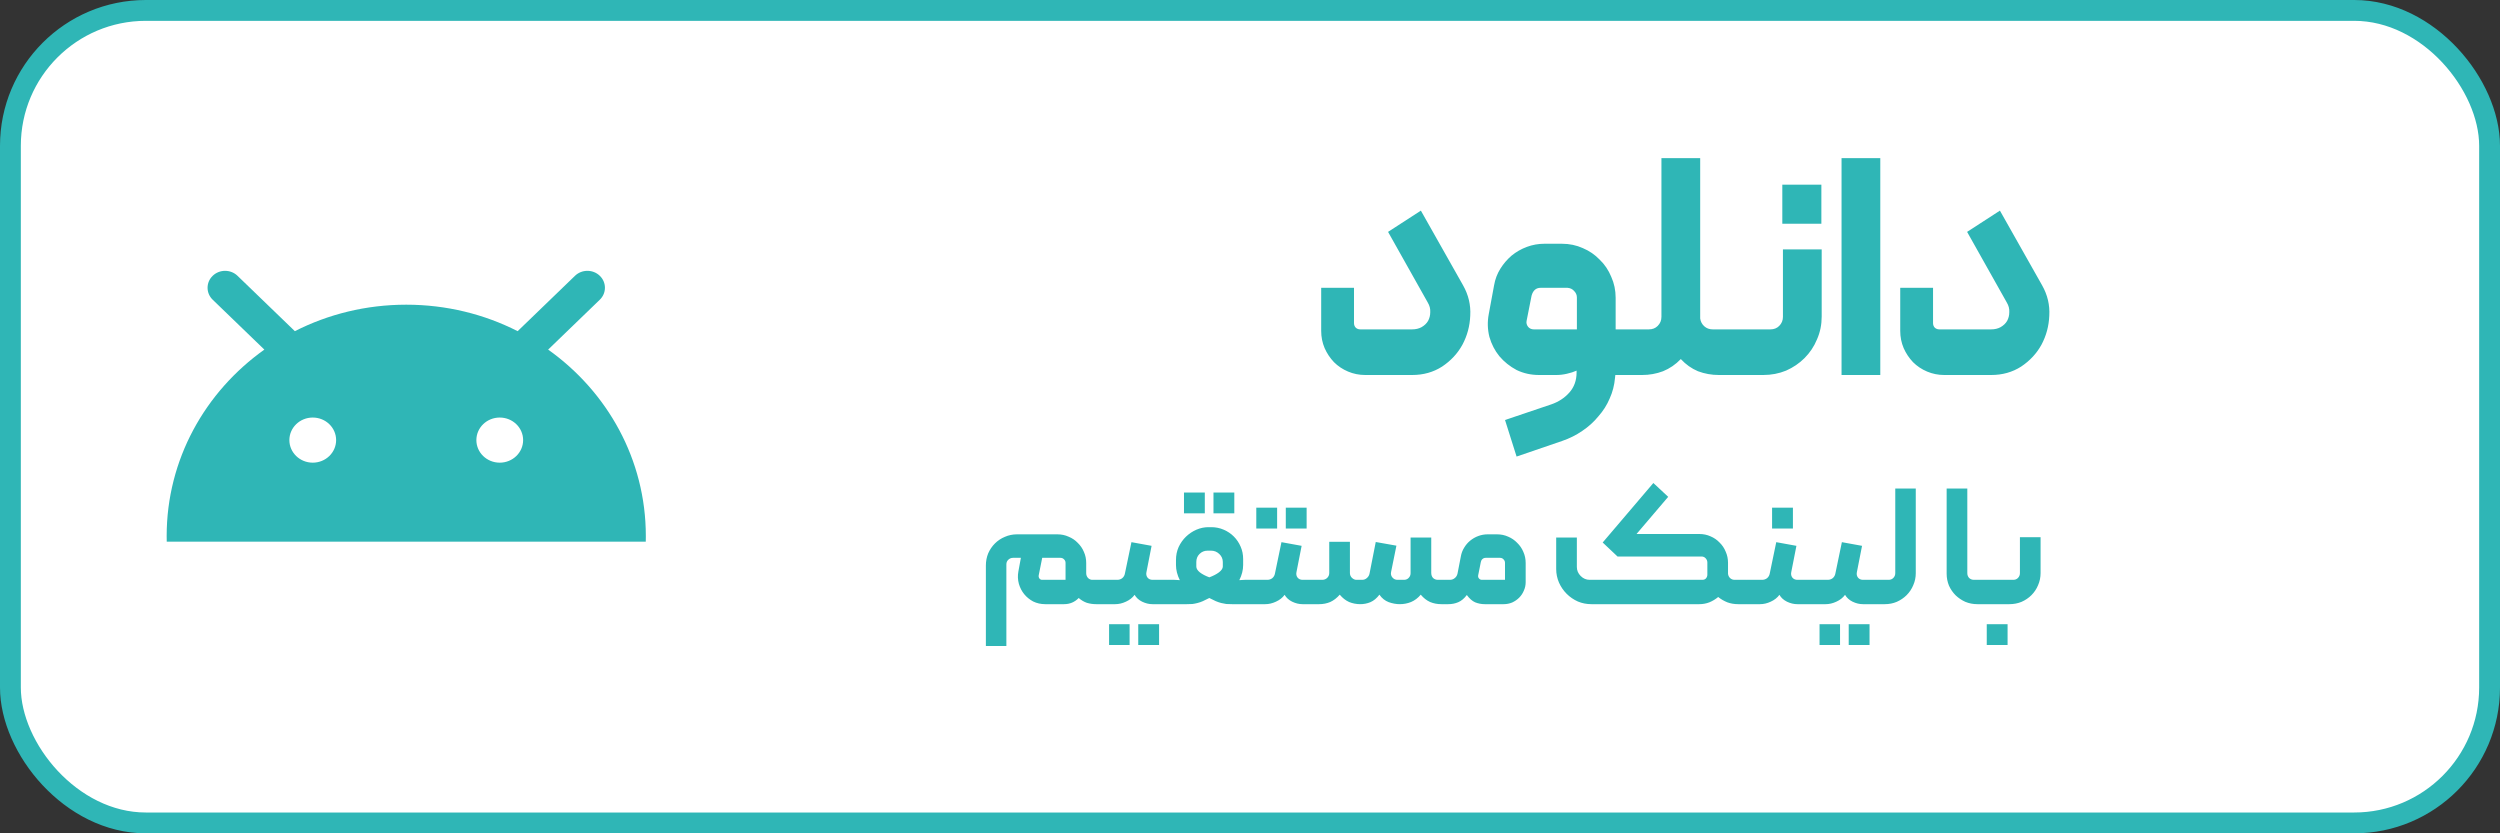 <svg width="120" height="40" viewBox="0 0 120 40" fill="none" xmlns="http://www.w3.org/2000/svg">
<rect x="0" y="0" width="120" height="40" fill="#333333" stroke="none"/>
<rect x="0.5" y="0.5" width="119" height="39" rx="6.5" fill="white"/>
<rect x="0.5" y="0.5" width="119" height="39" rx="6.5" stroke="#2FB6B6"/>
<path fill-rule="evenodd" clip-rule="evenodd" d="M10.21 13.238C10.539 12.921 11.071 12.921 11.4 13.238L14.153 15.896C15.75 15.084 17.57 14.625 19.5 14.625C21.43 14.625 23.25 15.084 24.847 15.896L27.6 13.238C27.929 12.921 28.462 12.921 28.79 13.238C29.119 13.555 29.119 14.07 28.79 14.387L26.311 16.781C29.155 18.802 31 22.058 31 25.729C31 25.82 30.999 25.91 30.997 26H8.003C8.001 25.91 8 25.82 8 25.729C8 22.058 9.845 18.802 12.689 16.781L10.21 14.387C9.881 14.07 9.881 13.555 10.21 13.238ZM15.012 22.208C15.632 22.208 16.134 21.723 16.134 21.125C16.134 20.527 15.632 20.042 15.012 20.042C14.393 20.042 13.89 20.527 13.89 21.125C13.89 21.723 14.393 22.208 15.012 22.208ZM25.11 21.125C25.11 21.723 24.607 22.208 23.988 22.208C23.368 22.208 22.866 21.723 22.866 21.125C22.866 20.527 23.368 20.042 23.988 20.042C24.607 20.042 25.11 20.527 25.11 21.125Z" fill="#2FB6B6"/>
<path d="M65.532 18C65.242 18 64.967 17.945 64.707 17.835C64.447 17.725 64.222 17.575 64.032 17.385C63.842 17.185 63.692 16.96 63.582 16.71C63.472 16.45 63.417 16.175 63.417 15.885V13.815H64.992V15.51C64.992 15.6 65.022 15.675 65.082 15.735C65.142 15.785 65.212 15.81 65.292 15.81H67.782C67.952 15.81 68.102 15.775 68.232 15.705C68.372 15.625 68.477 15.525 68.547 15.405C68.617 15.275 68.652 15.135 68.652 14.985C68.662 14.825 68.622 14.67 68.532 14.52L66.627 11.13L68.202 10.11L70.227 13.695C70.487 14.155 70.602 14.64 70.572 15.15C70.552 15.65 70.427 16.115 70.197 16.545C69.967 16.965 69.642 17.315 69.222 17.595C68.802 17.865 68.322 18 67.782 18H65.532ZM73.876 18C73.486 18 73.126 17.92 72.796 17.76C72.476 17.59 72.201 17.37 71.971 17.1C71.751 16.83 71.591 16.52 71.491 16.17C71.401 15.81 71.391 15.445 71.461 15.075L71.716 13.695C71.766 13.405 71.866 13.14 72.016 12.9C72.166 12.66 72.346 12.45 72.556 12.27C72.776 12.09 73.021 11.95 73.291 11.85C73.561 11.75 73.841 11.7 74.131 11.7H74.971C75.331 11.7 75.666 11.77 75.976 11.91C76.286 12.04 76.556 12.225 76.786 12.465C77.026 12.695 77.211 12.97 77.341 13.29C77.481 13.6 77.551 13.935 77.551 14.295V15.81H78.556C78.696 15.81 78.766 15.88 78.766 16.02V17.79C78.766 17.93 78.696 18 78.556 18H77.536C77.536 18.04 77.531 18.085 77.521 18.135C77.491 18.485 77.406 18.815 77.266 19.125C77.136 19.435 76.956 19.72 76.726 19.98C76.506 20.25 76.246 20.485 75.946 20.685C75.656 20.885 75.336 21.045 74.986 21.165L72.796 21.915L72.241 20.16L74.461 19.41C74.811 19.29 75.101 19.1 75.331 18.84C75.561 18.58 75.676 18.26 75.676 17.88V17.79C75.546 17.85 75.391 17.9 75.211 17.94C75.041 17.98 74.871 18 74.701 18H73.876ZM73.621 15.81H75.691V14.28C75.691 14.16 75.646 14.055 75.556 13.965C75.476 13.875 75.371 13.825 75.241 13.815H73.951C73.731 13.815 73.586 13.94 73.516 14.19L73.276 15.405C73.256 15.505 73.281 15.6 73.351 15.69C73.421 15.77 73.511 15.81 73.621 15.81ZM83.244 15.81C83.294 15.81 83.339 15.83 83.379 15.87C83.429 15.9 83.454 15.95 83.454 16.02V17.79C83.454 17.85 83.429 17.9 83.379 17.94C83.339 17.98 83.294 18 83.244 18H82.509C82.159 18 81.824 17.94 81.504 17.82C81.194 17.69 80.919 17.495 80.679 17.235C80.429 17.495 80.144 17.69 79.824 17.82C79.504 17.94 79.169 18 78.819 18H78.099C77.959 18 77.889 17.93 77.889 17.79V16.02C77.889 15.88 77.959 15.81 78.099 15.81H79.149C79.319 15.81 79.459 15.755 79.569 15.645C79.689 15.525 79.749 15.38 79.749 15.21V7.59H81.609V15.285C81.629 15.435 81.694 15.56 81.804 15.66C81.914 15.76 82.049 15.81 82.209 15.81H83.244ZM84.981 15.81C85.151 15.81 85.291 15.755 85.401 15.645C85.521 15.525 85.581 15.38 85.581 15.21V11.97H87.441V15.195C87.441 15.585 87.366 15.95 87.216 16.29C87.076 16.63 86.876 16.93 86.616 17.19C86.366 17.44 86.071 17.64 85.731 17.79C85.391 17.93 85.026 18 84.636 18H82.791C82.731 18 82.681 17.98 82.641 17.94C82.601 17.89 82.581 17.84 82.581 17.79V16.035C82.581 15.975 82.601 15.925 82.641 15.885C82.681 15.835 82.731 15.81 82.791 15.81H84.981ZM85.551 10.74H87.426V8.865H85.551V10.74ZM90.254 18H88.394V7.59H90.254V18ZM93.326 18C93.036 18 92.761 17.945 92.501 17.835C92.241 17.725 92.016 17.575 91.826 17.385C91.636 17.185 91.486 16.96 91.376 16.71C91.266 16.45 91.211 16.175 91.211 15.885V13.815H92.786V15.51C92.786 15.6 92.816 15.675 92.876 15.735C92.936 15.785 93.006 15.81 93.086 15.81H95.576C95.746 15.81 95.896 15.775 96.026 15.705C96.166 15.625 96.271 15.525 96.341 15.405C96.411 15.275 96.446 15.135 96.446 14.985C96.456 14.825 96.416 14.67 96.326 14.52L94.421 11.13L95.996 10.11L98.021 13.695C98.281 14.155 98.396 14.64 98.366 15.15C98.346 15.65 98.221 16.115 97.991 16.545C97.761 16.965 97.436 17.315 97.016 17.595C96.596 17.865 96.116 18 95.576 18H93.326ZM49.858 27.616C49.848 27.675 49.861 27.728 49.898 27.776C49.936 27.819 49.984 27.837 50.042 27.832H51.146V27.016C51.146 26.952 51.122 26.896 51.074 26.848C51.026 26.8 50.97 26.776 50.906 26.776H50.026L49.858 27.616ZM50.17 29C49.962 29 49.77 28.957 49.594 28.872C49.424 28.781 49.28 28.664 49.162 28.52C49.045 28.376 48.96 28.211 48.906 28.024C48.853 27.832 48.845 27.635 48.882 27.432L49.002 26.776H48.626C48.541 26.776 48.466 26.805 48.402 26.864C48.338 26.923 48.306 26.997 48.306 27.088V31.008H47.322V27.144C47.322 26.936 47.36 26.741 47.434 26.56C47.514 26.379 47.621 26.221 47.754 26.088C47.893 25.949 48.053 25.843 48.234 25.768C48.416 25.688 48.61 25.648 48.818 25.648H50.754C50.946 25.648 51.125 25.685 51.29 25.76C51.461 25.829 51.608 25.928 51.73 26.056C51.858 26.179 51.957 26.323 52.026 26.488C52.101 26.653 52.138 26.832 52.138 27.024V27.512C52.138 27.603 52.168 27.68 52.226 27.744C52.29 27.808 52.368 27.837 52.458 27.832H52.81C52.885 27.832 52.922 27.869 52.922 27.944V28.888C52.922 28.963 52.885 29 52.81 29H52.618C52.464 29 52.314 28.979 52.17 28.936C52.032 28.888 51.901 28.811 51.778 28.704C51.586 28.901 51.352 29 51.074 29H50.17ZM53.236 30.96H54.221V29.96H53.236V30.96ZM54.636 30.96H55.636V29.96H54.636V30.96ZM56.141 28.888C56.141 28.915 56.13 28.941 56.108 28.968C56.087 28.989 56.06 29 56.029 29H55.316C55.151 29 54.986 28.96 54.821 28.88C54.66 28.8 54.541 28.691 54.461 28.552C54.359 28.691 54.221 28.8 54.044 28.88C53.874 28.96 53.703 29 53.532 29H52.812C52.786 29 52.762 28.989 52.74 28.968C52.714 28.947 52.7 28.92 52.7 28.888V27.952C52.7 27.92 52.714 27.893 52.74 27.872C52.762 27.845 52.786 27.832 52.812 27.832H53.629C53.719 27.832 53.799 27.805 53.868 27.752C53.938 27.693 53.98 27.619 53.996 27.528L54.309 26.024L55.276 26.2L55.029 27.464C55.007 27.565 55.026 27.653 55.084 27.728C55.143 27.797 55.223 27.832 55.325 27.832H56.029C56.06 27.832 56.087 27.845 56.108 27.872C56.13 27.893 56.141 27.92 56.141 27.952V28.888ZM57.423 27.192C57.423 27.288 57.479 27.381 57.591 27.472C57.709 27.563 57.861 27.643 58.047 27.712C58.234 27.643 58.389 27.563 58.511 27.472C58.634 27.376 58.695 27.283 58.695 27.192V26.976C58.695 26.827 58.639 26.699 58.527 26.592C58.415 26.485 58.285 26.432 58.135 26.432H57.959C57.81 26.432 57.682 26.485 57.575 26.592C57.474 26.693 57.423 26.821 57.423 26.976V27.192ZM56.447 26.88C56.447 26.656 56.49 26.448 56.575 26.256C56.666 26.064 56.783 25.899 56.927 25.76C57.077 25.616 57.245 25.504 57.431 25.424C57.618 25.344 57.81 25.304 58.007 25.304H58.143C58.351 25.304 58.549 25.344 58.735 25.424C58.922 25.504 59.085 25.613 59.223 25.752C59.362 25.891 59.471 26.053 59.551 26.24C59.631 26.421 59.671 26.619 59.671 26.832V27.12C59.671 27.36 59.61 27.603 59.487 27.848C59.503 27.848 59.541 27.845 59.599 27.84C59.663 27.835 59.714 27.832 59.751 27.832H60.079C60.117 27.832 60.143 27.845 60.159 27.872C60.181 27.893 60.191 27.92 60.191 27.952V28.888C60.191 28.915 60.181 28.941 60.159 28.968C60.138 28.989 60.111 29 60.079 29H59.135C59.039 29 58.949 28.997 58.863 28.992C58.783 28.981 58.701 28.965 58.615 28.944C58.535 28.923 58.45 28.893 58.359 28.856C58.269 28.813 58.165 28.763 58.047 28.704C57.93 28.763 57.826 28.813 57.735 28.856C57.65 28.893 57.565 28.923 57.479 28.944C57.399 28.965 57.319 28.981 57.239 28.992C57.159 28.997 57.069 29 56.967 29H56.031C55.999 29 55.973 28.989 55.951 28.968C55.93 28.941 55.919 28.915 55.919 28.888V27.952C55.919 27.92 55.93 27.893 55.951 27.872C55.967 27.845 55.994 27.832 56.031 27.832H56.375C56.413 27.832 56.461 27.835 56.519 27.84C56.578 27.845 56.615 27.848 56.631 27.848C56.509 27.603 56.447 27.36 56.447 27.12V26.88ZM56.831 24.64H57.831V23.64H56.831V24.64ZM58.247 24.64H59.247V23.64H58.247V24.64ZM60.302 25.368H61.302V24.368H60.302V25.368ZM61.718 25.368H62.718V24.368H61.718V25.368ZM63.278 28.888C63.278 28.915 63.267 28.941 63.246 28.968C63.225 28.989 63.198 29 63.166 29H62.518C62.353 29 62.188 28.96 62.022 28.88C61.862 28.8 61.742 28.691 61.662 28.552C61.561 28.691 61.422 28.8 61.246 28.88C61.075 28.96 60.905 29 60.734 29H60.078C60.051 29 60.028 28.989 60.006 28.968C59.98 28.947 59.966 28.92 59.966 28.888V27.952C59.966 27.92 59.98 27.893 60.006 27.872C60.028 27.845 60.051 27.832 60.078 27.832H60.83C60.921 27.832 61.001 27.805 61.07 27.752C61.139 27.693 61.182 27.619 61.198 27.528L61.51 26.024L62.478 26.2L62.23 27.464C62.209 27.565 62.227 27.653 62.286 27.728C62.345 27.797 62.425 27.832 62.526 27.832H63.166C63.198 27.832 63.225 27.845 63.246 27.872C63.267 27.893 63.278 27.92 63.278 27.952V28.888ZM65.292 29C65.105 29 64.927 28.965 64.756 28.896C64.591 28.821 64.441 28.704 64.308 28.544C64.169 28.704 64.017 28.821 63.852 28.896C63.687 28.965 63.511 29 63.324 29H63.164C63.137 29 63.113 28.989 63.092 28.968C63.065 28.941 63.052 28.915 63.052 28.888V27.952C63.052 27.92 63.065 27.893 63.092 27.872C63.113 27.845 63.137 27.832 63.164 27.832H63.484C63.575 27.827 63.649 27.795 63.708 27.736C63.772 27.672 63.804 27.595 63.804 27.504V26.008H64.796V27.504C64.796 27.595 64.828 27.672 64.892 27.736C64.961 27.8 65.033 27.832 65.108 27.832H65.38C65.471 27.832 65.548 27.803 65.612 27.744C65.681 27.685 65.724 27.611 65.74 27.52L66.036 26.016L67.028 26.192L66.772 27.456C66.751 27.557 66.772 27.645 66.836 27.72C66.9 27.795 66.98 27.832 67.076 27.832H67.388C67.479 27.832 67.553 27.803 67.612 27.744C67.676 27.68 67.708 27.603 67.708 27.512V25.8H68.7V27.496C68.7 27.597 68.729 27.68 68.788 27.744C68.852 27.803 68.929 27.832 69.02 27.832H69.332C69.407 27.832 69.444 27.869 69.444 27.944V28.88C69.444 28.912 69.433 28.941 69.412 28.968C69.396 28.989 69.369 29 69.332 29H69.18C68.988 29 68.809 28.965 68.644 28.896C68.479 28.821 68.329 28.704 68.196 28.544C68.063 28.704 67.908 28.821 67.732 28.896C67.561 28.965 67.38 29 67.188 29C67.017 29 66.841 28.968 66.66 28.904C66.479 28.835 66.329 28.715 66.212 28.544C66.084 28.715 65.94 28.835 65.78 28.904C65.625 28.968 65.463 29 65.292 29ZM71.136 27.832H72.24V27.016C72.24 26.952 72.216 26.896 72.168 26.848C72.125 26.8 72.069 26.776 72 26.776H71.312C71.253 26.776 71.203 26.795 71.16 26.832C71.117 26.869 71.091 26.917 71.08 26.976L70.952 27.616C70.941 27.675 70.955 27.725 70.992 27.768C71.029 27.811 71.077 27.832 71.136 27.832ZM69.96 27.536L70.12 26.712C70.147 26.557 70.2 26.416 70.28 26.288C70.36 26.155 70.456 26.043 70.568 25.952C70.685 25.856 70.816 25.781 70.96 25.728C71.104 25.675 71.253 25.648 71.408 25.648H71.856C72.048 25.648 72.227 25.685 72.392 25.76C72.557 25.829 72.701 25.928 72.824 26.056C72.952 26.179 73.051 26.323 73.12 26.488C73.195 26.653 73.232 26.832 73.232 27.024V27.944C73.232 28.088 73.203 28.224 73.144 28.352C73.091 28.48 73.016 28.592 72.92 28.688C72.824 28.784 72.712 28.861 72.584 28.92C72.456 28.973 72.32 29 72.176 29H71.264C71.109 29 70.957 28.971 70.808 28.912C70.664 28.848 70.531 28.731 70.408 28.56C70.285 28.725 70.149 28.84 70 28.904C69.851 28.968 69.691 29 69.52 29H69.336C69.309 29 69.285 28.989 69.264 28.968C69.237 28.947 69.224 28.92 69.224 28.888V27.944C69.224 27.869 69.261 27.832 69.336 27.832H69.592C69.683 27.832 69.76 27.805 69.824 27.752C69.893 27.699 69.939 27.627 69.96 27.536ZM76.385 29C76.156 29 75.94 28.957 75.737 28.872C75.535 28.781 75.356 28.659 75.201 28.504C75.047 28.349 74.924 28.171 74.833 27.968C74.743 27.76 74.697 27.541 74.697 27.312V25.8H75.689V27.216C75.689 27.381 75.751 27.525 75.873 27.648C75.996 27.771 76.14 27.832 76.305 27.832H81.713C81.788 27.832 81.847 27.808 81.889 27.76C81.932 27.707 81.953 27.648 81.953 27.584V27C81.953 26.925 81.927 26.859 81.873 26.8C81.82 26.741 81.753 26.712 81.673 26.712H77.641L76.929 26.04L79.361 23.184L80.073 23.848L78.553 25.632H81.569C81.761 25.632 81.94 25.669 82.105 25.744C82.271 25.813 82.415 25.912 82.537 26.04C82.665 26.163 82.764 26.309 82.833 26.48C82.908 26.645 82.945 26.824 82.945 27.016V27.544C82.956 27.629 82.991 27.699 83.049 27.752C83.108 27.805 83.18 27.832 83.265 27.832H83.825C83.857 27.832 83.884 27.845 83.905 27.872C83.932 27.893 83.943 27.92 83.937 27.952V28.88C83.943 28.912 83.932 28.941 83.905 28.968C83.884 28.989 83.857 29 83.825 29H83.433C83.247 29 83.073 28.971 82.913 28.912C82.753 28.848 82.607 28.763 82.473 28.656C82.345 28.763 82.204 28.848 82.049 28.912C81.895 28.971 81.735 29 81.569 29H76.385ZM85.06 25.368H86.06V24.368H85.06V25.368ZM87.028 28.888C87.028 28.915 87.017 28.941 86.996 28.968C86.975 28.989 86.948 29 86.916 29H86.268C86.103 29 85.938 28.96 85.772 28.88C85.612 28.8 85.492 28.691 85.412 28.552C85.311 28.691 85.172 28.8 84.996 28.88C84.826 28.96 84.655 29 84.484 29H83.828C83.802 29 83.778 28.989 83.756 28.968C83.73 28.947 83.716 28.92 83.716 28.888V27.952C83.716 27.92 83.73 27.893 83.756 27.872C83.778 27.845 83.802 27.832 83.828 27.832H84.58C84.671 27.832 84.751 27.805 84.82 27.752C84.889 27.693 84.932 27.619 84.948 27.528L85.26 26.024L86.228 26.2L85.98 27.464C85.959 27.565 85.978 27.653 86.036 27.728C86.095 27.797 86.175 27.832 86.276 27.832H86.916C86.948 27.832 86.975 27.845 86.996 27.872C87.017 27.893 87.028 27.92 87.028 27.952V28.888ZM87.338 30.96H88.322V29.96H87.338V30.96ZM88.738 30.96H89.738V29.96H88.738V30.96ZM90.242 28.888C90.242 28.915 90.231 28.941 90.21 28.968C90.189 28.989 90.162 29 90.13 29H89.418C89.253 29 89.087 28.96 88.922 28.88C88.762 28.8 88.642 28.691 88.562 28.552C88.461 28.691 88.322 28.8 88.146 28.88C87.975 28.96 87.805 29 87.634 29H86.914C86.887 29 86.863 28.989 86.842 28.968C86.815 28.947 86.802 28.92 86.802 28.888V27.952C86.802 27.92 86.815 27.893 86.842 27.872C86.863 27.845 86.887 27.832 86.914 27.832H87.73C87.821 27.832 87.901 27.805 87.97 27.752C88.039 27.693 88.082 27.619 88.098 27.528L88.41 26.024L89.378 26.2L89.13 27.464C89.109 27.565 89.127 27.653 89.186 27.728C89.245 27.797 89.325 27.832 89.426 27.832H90.13C90.162 27.832 90.189 27.845 90.21 27.872C90.231 27.893 90.242 27.92 90.242 27.952V28.888ZM90.021 27.944C90.021 27.869 90.058 27.832 90.133 27.832H90.653C90.743 27.832 90.818 27.803 90.877 27.744C90.941 27.68 90.973 27.603 90.973 27.512V23.448H91.957V27.512C91.957 27.715 91.917 27.907 91.837 28.088C91.762 28.269 91.656 28.429 91.517 28.568C91.383 28.701 91.226 28.808 91.045 28.888C90.869 28.963 90.677 29 90.469 29H90.133C90.106 29 90.082 28.989 90.061 28.968C90.034 28.947 90.021 28.92 90.021 28.888V27.944ZM95.263 28.888C95.263 28.963 95.226 29 95.151 29H94.911C94.709 29 94.517 28.963 94.335 28.888C94.159 28.808 94.005 28.704 93.871 28.576C93.738 28.443 93.631 28.288 93.551 28.112C93.477 27.931 93.439 27.739 93.439 27.536V23.448H94.431V27.512C94.431 27.603 94.461 27.68 94.519 27.744C94.583 27.803 94.661 27.832 94.751 27.832H95.151C95.183 27.832 95.21 27.845 95.231 27.872C95.253 27.893 95.263 27.92 95.263 27.952V28.888ZM95.364 29.96H96.364V30.96H95.364V29.96ZM96.636 27.832C96.727 27.832 96.802 27.803 96.86 27.744C96.924 27.68 96.956 27.603 96.956 27.512V25.784H97.948V27.504C97.948 27.712 97.908 27.907 97.828 28.088C97.754 28.269 97.647 28.429 97.508 28.568C97.375 28.701 97.218 28.808 97.036 28.888C96.855 28.963 96.66 29 96.452 29H95.148C95.116 29 95.09 28.989 95.068 28.968C95.047 28.941 95.036 28.915 95.036 28.888V27.96C95.036 27.928 95.047 27.899 95.068 27.872C95.09 27.845 95.116 27.832 95.148 27.832H96.636Z" fill="#2FB6B6"/>
</svg>
